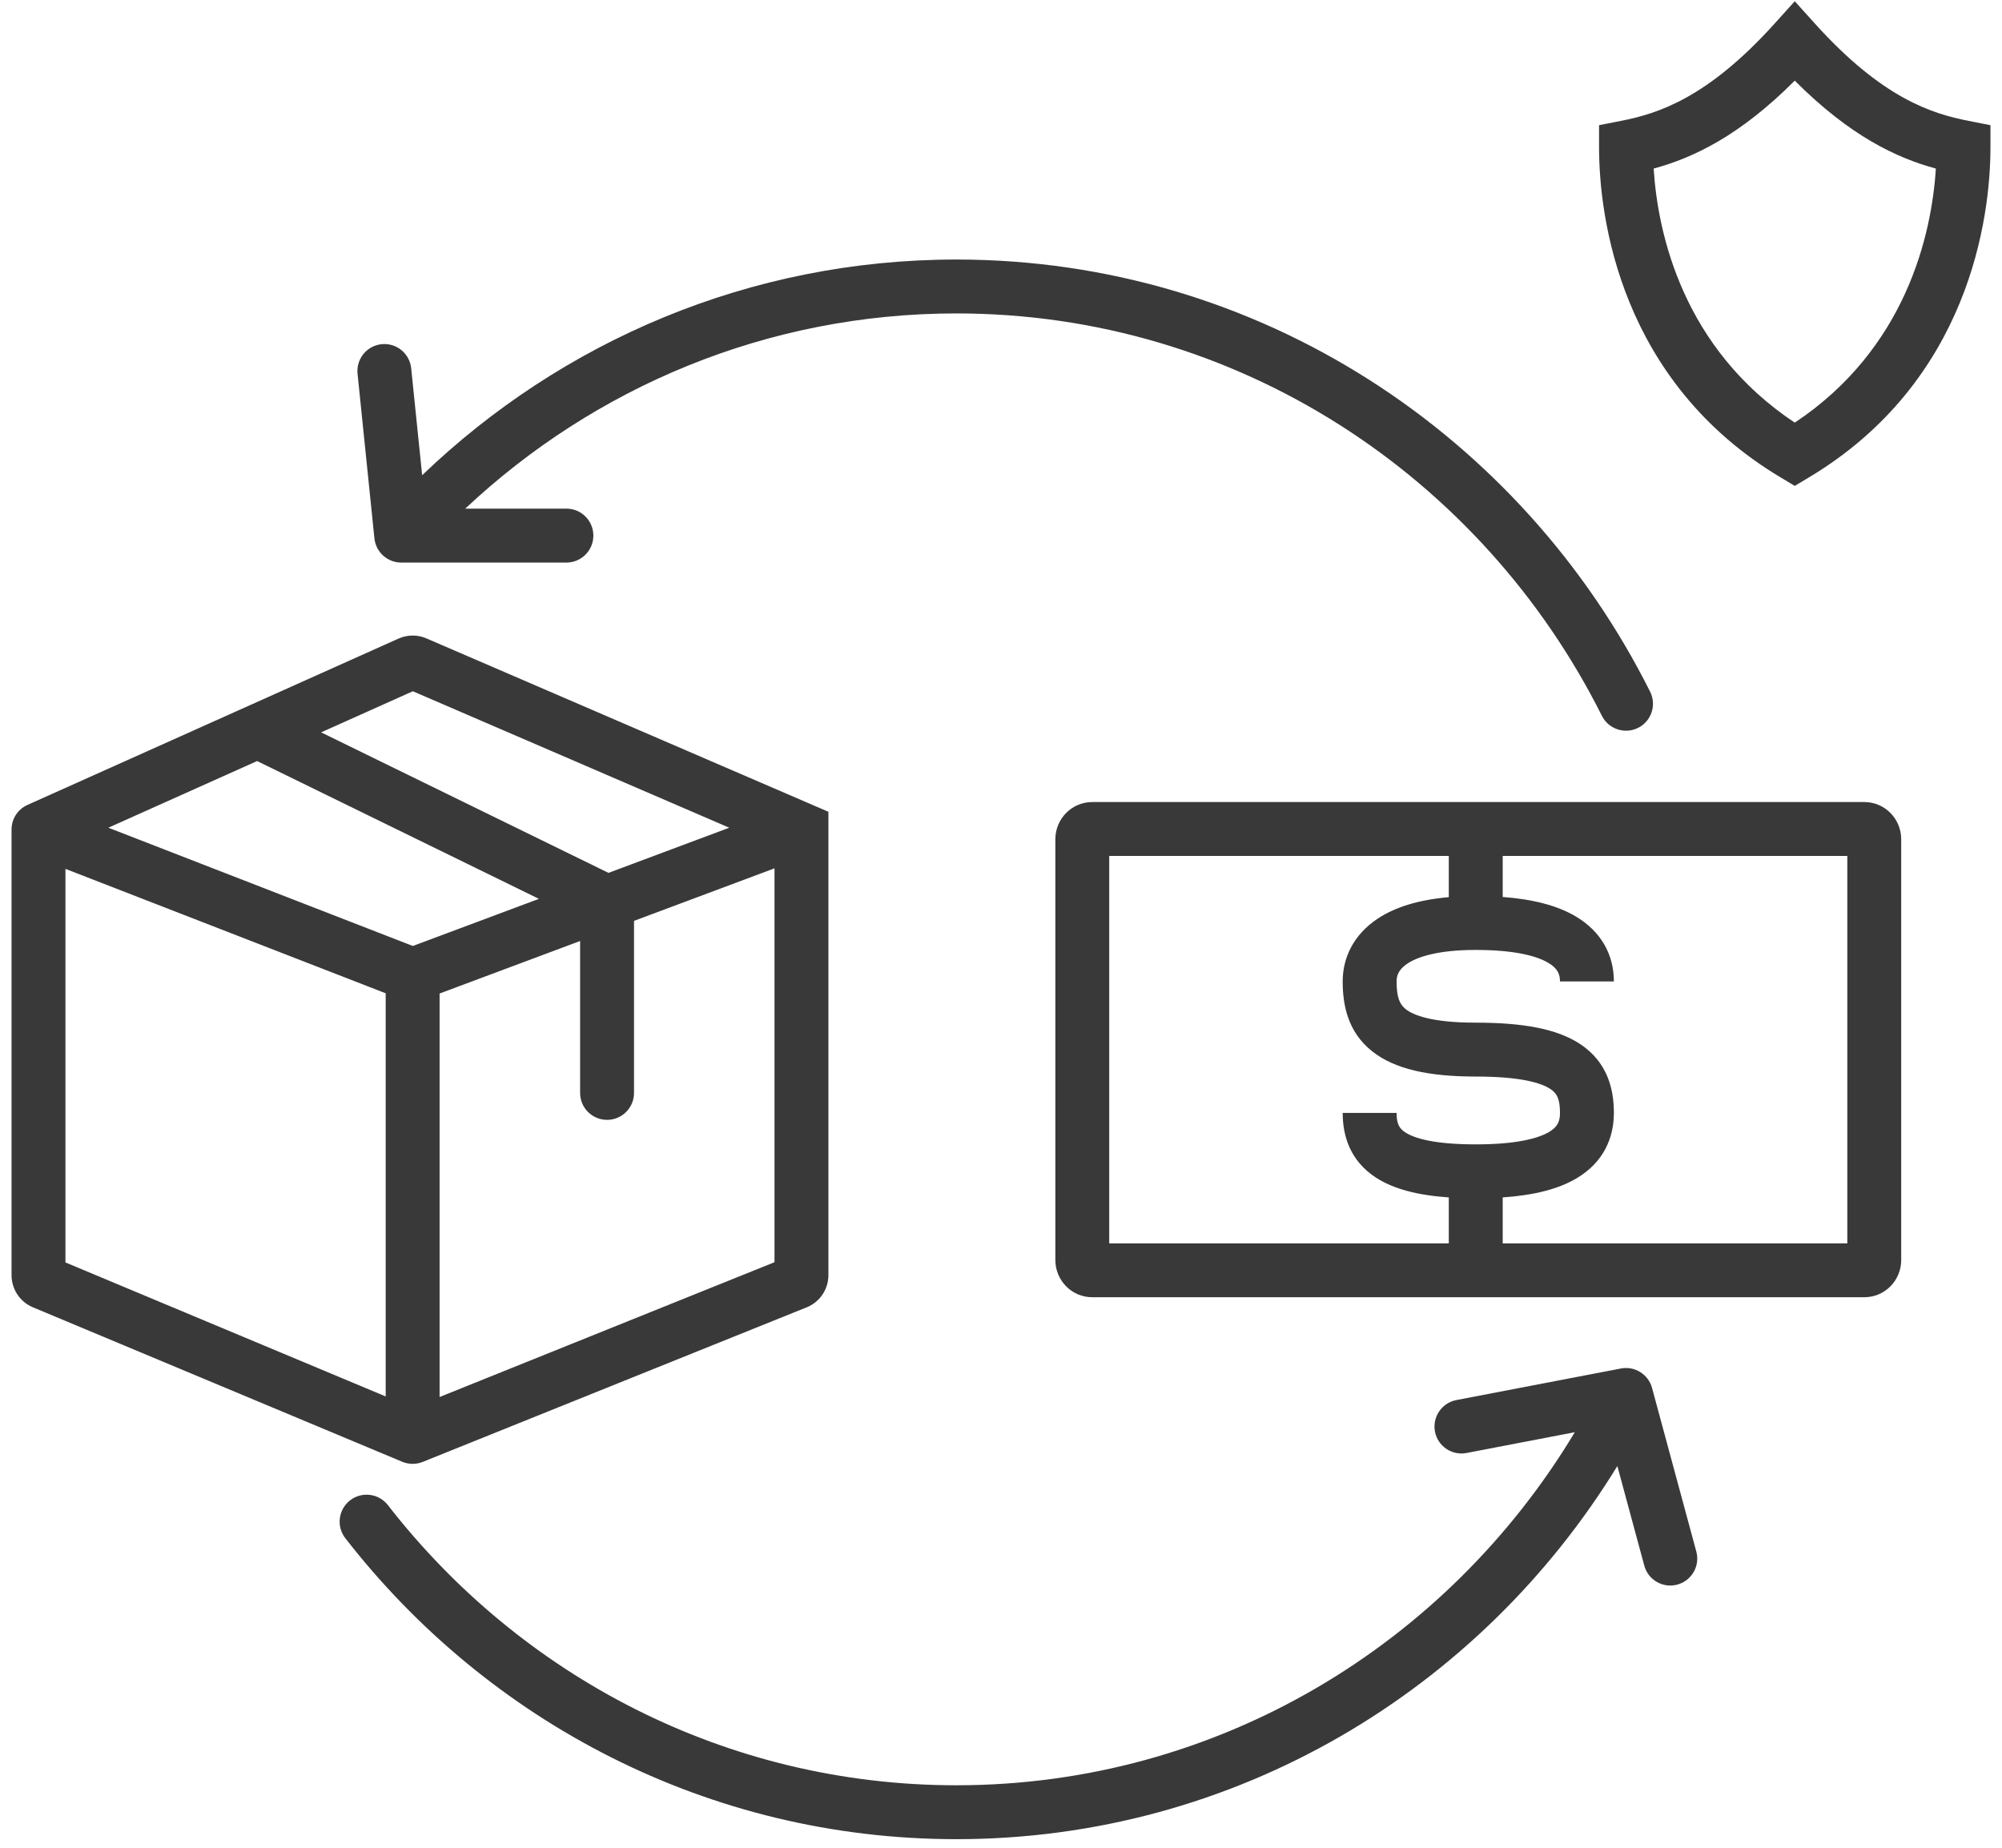 <svg width="52" height="48" viewBox="0 0 52 48" fill="none" xmlns="http://www.w3.org/2000/svg">
<g clip-path="url(#clip0_8_593)">
<path fill-rule="evenodd" clip-rule="evenodd" d="M46.617 0.032L47.137 0.609C48.89 2.554 50.173 2.952 51.135 3.141L51.7 3.252L51.7 3.828C51.7 5.651 51.152 9.913 46.976 12.407L46.617 12.622L46.258 12.407C42.082 9.913 41.534 5.651 41.534 3.828L41.534 3.252L42.099 3.141C43.061 2.952 44.344 2.554 46.097 0.609L46.617 0.032ZM46.617 2.095C45.178 3.538 43.969 4.103 42.952 4.379C43.061 6.106 43.732 9.061 46.617 10.979C49.502 9.061 50.173 6.106 50.282 4.379C49.265 4.103 48.057 3.538 46.617 2.095ZM24.841 8.142C19.919 8.142 15.438 10.064 12.084 13.213H14.712C15.099 13.213 15.412 13.527 15.412 13.914C15.412 14.3 15.099 14.614 14.712 14.614H10.422C10.063 14.614 9.762 14.342 9.725 13.985L9.287 9.709C9.248 9.324 9.528 8.98 9.912 8.941C10.297 8.902 10.64 9.181 10.68 9.566L10.965 12.345C14.582 8.874 19.466 6.742 24.841 6.742C32.712 6.742 39.525 11.311 42.86 17.968C43.033 18.314 42.894 18.735 42.548 18.908C42.202 19.081 41.782 18.941 41.608 18.596C38.498 12.386 32.153 8.142 24.841 8.142ZM10.353 16.588C10.582 16.486 10.844 16.484 11.074 16.583L21.517 21.088V33.125C21.517 33.488 21.299 33.822 20.953 33.961L10.979 37.977C10.809 38.045 10.617 38.044 10.448 37.973L0.852 33.959C0.513 33.816 0.3 33.485 0.3 33.127V21.548C0.3 21.272 0.462 21.022 0.713 20.91L10.353 16.588ZM10.723 17.957L8.341 19.025L15.805 22.675L18.942 21.502L10.723 17.957ZM20.117 22.557L16.468 23.922V28.392C16.468 28.778 16.154 29.091 15.768 29.091C15.381 29.091 15.068 28.778 15.068 28.392V24.445L11.418 25.809V36.291L20.117 32.789V22.557ZM10.018 36.276V25.803L1.7 22.571V32.795L10.018 36.276ZM2.814 21.502L10.723 24.574L13.998 23.35L6.678 19.77L2.814 21.502ZM28.811 22.235V32.299H37.631V31.106C36.825 31.05 36.194 30.889 35.732 30.587C35.07 30.152 34.875 29.514 34.875 28.91H36.275C36.275 29.192 36.342 29.312 36.5 29.416C36.733 29.569 37.249 29.728 38.331 29.728C39.394 29.728 39.96 29.571 40.242 29.402C40.456 29.272 40.519 29.133 40.519 28.91C40.519 28.538 40.434 28.398 40.272 28.291C40.028 28.128 39.487 27.966 38.331 27.966C37.118 27.966 36.224 27.777 35.635 27.306C34.995 26.794 34.875 26.086 34.875 25.495C34.875 24.885 35.153 24.285 35.777 23.869C36.236 23.562 36.852 23.374 37.631 23.306V22.235H28.811ZM39.031 22.235V23.301C39.805 23.359 40.437 23.519 40.916 23.799C41.585 24.191 41.919 24.798 41.919 25.495H40.519C40.519 25.306 40.459 25.154 40.209 25.008C39.907 24.831 39.332 24.677 38.331 24.677C37.349 24.677 36.818 24.857 36.554 25.033C36.325 25.186 36.275 25.345 36.275 25.495M39.031 22.235H47.982V32.299H39.031V31.106C39.84 31.05 40.484 30.89 40.964 30.601C41.641 30.193 41.919 29.573 41.919 28.91C41.919 28.27 41.741 27.588 41.049 27.126C40.44 26.72 39.538 26.566 38.331 26.566C37.196 26.566 36.712 26.375 36.51 26.213C36.359 26.093 36.275 25.915 36.275 25.495M27.412 21.8C27.412 21.278 27.831 20.835 28.372 20.835H48.422C48.963 20.835 49.382 21.278 49.382 21.8V32.734C49.382 33.257 48.963 33.699 48.422 33.699H28.372C27.831 33.699 27.412 33.257 27.412 32.734V21.8ZM42.102 35.55C42.462 35.481 42.814 35.701 42.91 36.054L44.06 40.306C44.161 40.679 43.94 41.063 43.567 41.164C43.194 41.265 42.809 41.044 42.709 40.671L42.009 38.084C38.445 43.899 32.092 47.777 24.841 47.777C18.4 47.777 12.666 44.717 8.969 39.958C8.732 39.653 8.787 39.213 9.092 38.976C9.398 38.738 9.838 38.794 10.075 39.099C13.521 43.535 18.856 46.377 24.841 46.377C31.638 46.377 37.599 42.71 40.904 37.205L38.092 37.745C37.712 37.818 37.345 37.569 37.272 37.19C37.2 36.81 37.448 36.443 37.828 36.37L42.102 35.55Z" fill="#393939"/>
</g>
<defs>
<clipPath id="clip0_8_593">
<rect width="52" height="48" fill="white"/>
</clipPath>
</defs>
</svg>
